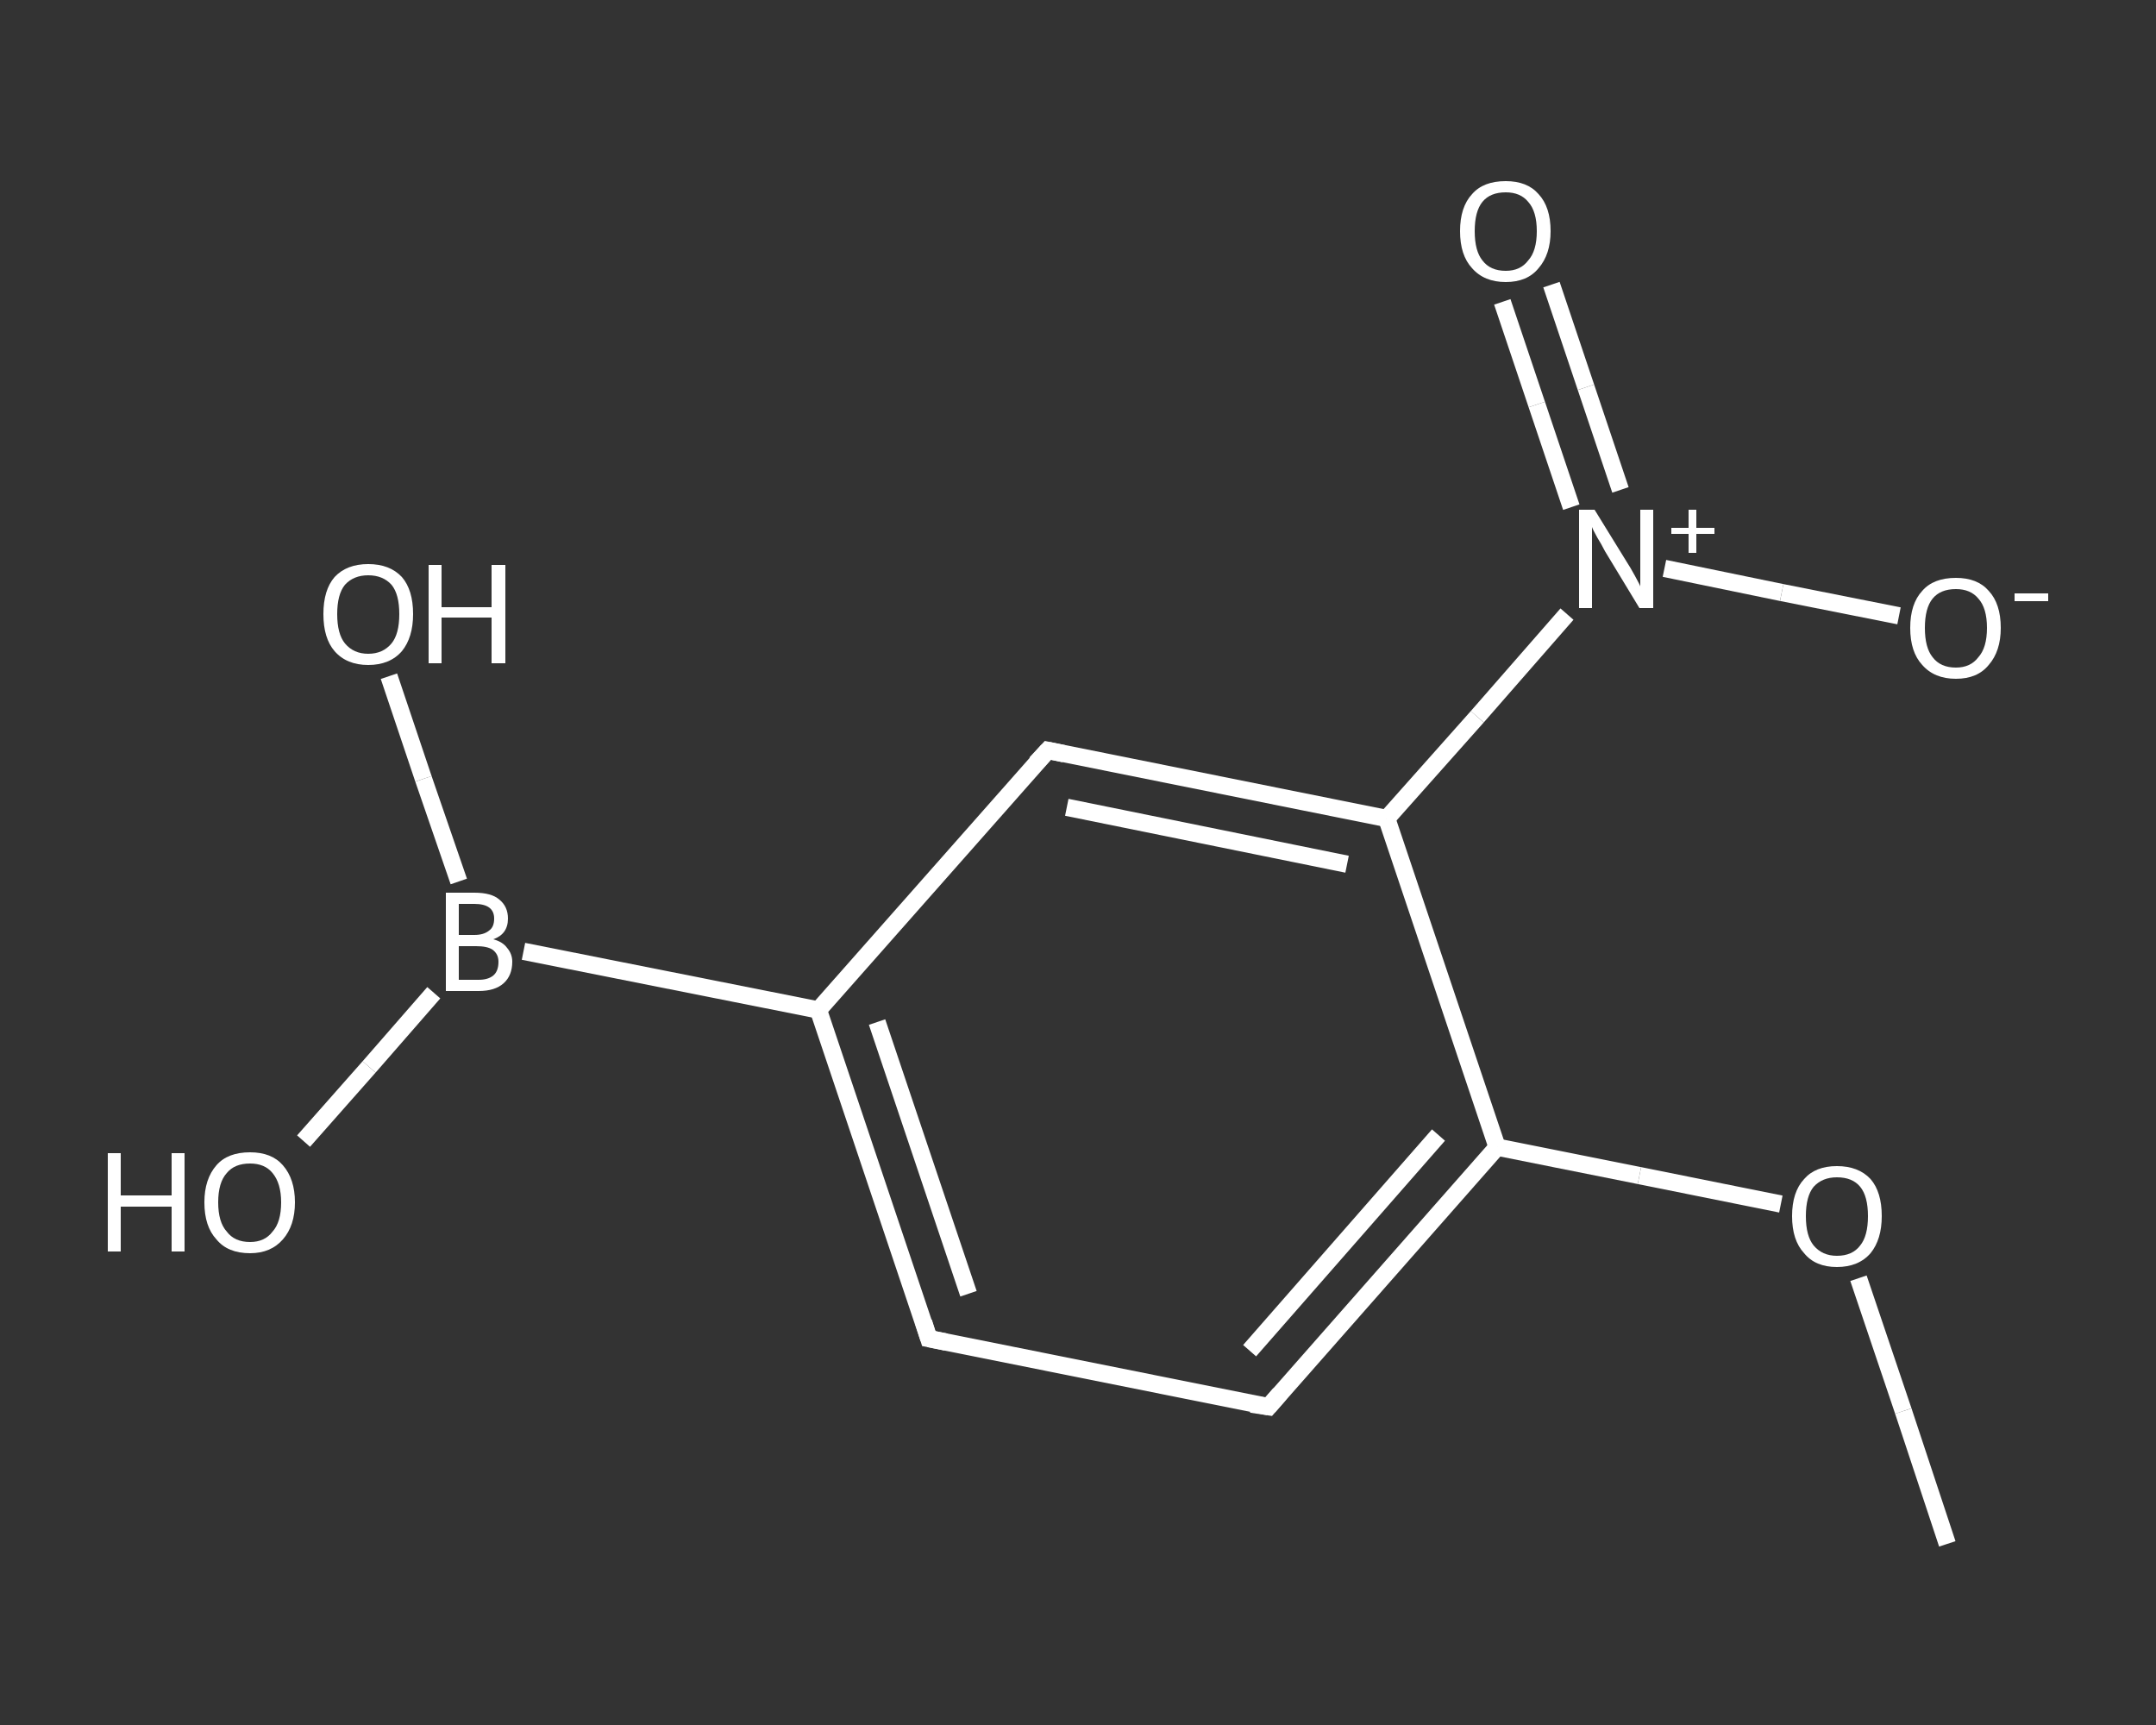 <?xml version='1.0' encoding='iso-8859-1'?>
<svg version='1.1' baseProfile='full'
              xmlns='http://www.w3.org/2000/svg'
                      xmlns:rdkit='http://www.rdkit.org/xml'
                      xmlns:xlink='http://www.w3.org/1999/xlink'
                  xml:space='preserve'
width='250px' height='200px' viewBox='0 0 250 200'>
<rect x="0" y="0" width="250" height="200" fill="#333333" stroke="none"/>
<!-- END OF HEADER -->
<rect style='opacity:1.0;fill:transparent;stroke:none' width='250.0' height='200.0' x='0.0' y='0.0'> </rect>
<path class='bond-0 atom-0 atom-1' d='M 225.8,179.0 L 220.7,163.6' style='fill:none;fill-rule:evenodd;stroke:#FFFFFF;stroke-width:2.0px;stroke-linecap:butt;stroke-linejoin:miter;stroke-opacity:1' />
<path class='bond-0 atom-0 atom-1' d='M 220.7,163.6 L 215.5,148.2' style='fill:none;fill-rule:evenodd;stroke:#FFFFFF;stroke-width:2.0px;stroke-linecap:butt;stroke-linejoin:miter;stroke-opacity:1' />
<path class='bond-1 atom-1 atom-2' d='M 206.5,139.6 L 190.1,136.3' style='fill:none;fill-rule:evenodd;stroke:#FFFFFF;stroke-width:2.0px;stroke-linecap:butt;stroke-linejoin:miter;stroke-opacity:1' />
<path class='bond-1 atom-1 atom-2' d='M 190.1,136.3 L 173.6,133.0' style='fill:none;fill-rule:evenodd;stroke:#FFFFFF;stroke-width:2.0px;stroke-linecap:butt;stroke-linejoin:miter;stroke-opacity:1' />
<path class='bond-2 atom-2 atom-3' d='M 173.6,133.0 L 147.1,163.1' style='fill:none;fill-rule:evenodd;stroke:#FFFFFF;stroke-width:2.0px;stroke-linecap:butt;stroke-linejoin:miter;stroke-opacity:1' />
<path class='bond-2 atom-2 atom-3' d='M 166.8,131.6 L 144.9,156.6' style='fill:none;fill-rule:evenodd;stroke:#FFFFFF;stroke-width:2.0px;stroke-linecap:butt;stroke-linejoin:miter;stroke-opacity:1' />
<path class='bond-3 atom-3 atom-4' d='M 147.1,163.1 L 107.7,155.2' style='fill:none;fill-rule:evenodd;stroke:#FFFFFF;stroke-width:2.0px;stroke-linecap:butt;stroke-linejoin:miter;stroke-opacity:1' />
<path class='bond-4 atom-4 atom-5' d='M 107.7,155.2 L 94.9,117.1' style='fill:none;fill-rule:evenodd;stroke:#FFFFFF;stroke-width:2.0px;stroke-linecap:butt;stroke-linejoin:miter;stroke-opacity:1' />
<path class='bond-4 atom-4 atom-5' d='M 112.3,150.0 L 101.7,118.5' style='fill:none;fill-rule:evenodd;stroke:#FFFFFF;stroke-width:2.0px;stroke-linecap:butt;stroke-linejoin:miter;stroke-opacity:1' />
<path class='bond-5 atom-5 atom-6' d='M 94.9,117.1 L 60.7,110.3' style='fill:none;fill-rule:evenodd;stroke:#FFFFFF;stroke-width:2.0px;stroke-linecap:butt;stroke-linejoin:miter;stroke-opacity:1' />
<path class='bond-6 atom-6 atom-7' d='M 53.2,102.2 L 49.1,90.3' style='fill:none;fill-rule:evenodd;stroke:#FFFFFF;stroke-width:2.0px;stroke-linecap:butt;stroke-linejoin:miter;stroke-opacity:1' />
<path class='bond-6 atom-6 atom-7' d='M 49.1,90.3 L 45.1,78.4' style='fill:none;fill-rule:evenodd;stroke:#FFFFFF;stroke-width:2.0px;stroke-linecap:butt;stroke-linejoin:miter;stroke-opacity:1' />
<path class='bond-7 atom-6 atom-8' d='M 50.3,115.1 L 42.8,123.7' style='fill:none;fill-rule:evenodd;stroke:#FFFFFF;stroke-width:2.0px;stroke-linecap:butt;stroke-linejoin:miter;stroke-opacity:1' />
<path class='bond-7 atom-6 atom-8' d='M 42.8,123.7 L 35.2,132.3' style='fill:none;fill-rule:evenodd;stroke:#FFFFFF;stroke-width:2.0px;stroke-linecap:butt;stroke-linejoin:miter;stroke-opacity:1' />
<path class='bond-8 atom-5 atom-9' d='M 94.9,117.1 L 121.5,87.0' style='fill:none;fill-rule:evenodd;stroke:#FFFFFF;stroke-width:2.0px;stroke-linecap:butt;stroke-linejoin:miter;stroke-opacity:1' />
<path class='bond-9 atom-9 atom-10' d='M 121.5,87.0 L 160.8,94.9' style='fill:none;fill-rule:evenodd;stroke:#FFFFFF;stroke-width:2.0px;stroke-linecap:butt;stroke-linejoin:miter;stroke-opacity:1' />
<path class='bond-9 atom-9 atom-10' d='M 123.7,93.6 L 156.2,100.2' style='fill:none;fill-rule:evenodd;stroke:#FFFFFF;stroke-width:2.0px;stroke-linecap:butt;stroke-linejoin:miter;stroke-opacity:1' />
<path class='bond-10 atom-10 atom-11' d='M 160.8,94.9 L 171.3,83.1' style='fill:none;fill-rule:evenodd;stroke:#FFFFFF;stroke-width:2.0px;stroke-linecap:butt;stroke-linejoin:miter;stroke-opacity:1' />
<path class='bond-10 atom-10 atom-11' d='M 171.3,83.1 L 181.7,71.2' style='fill:none;fill-rule:evenodd;stroke:#FFFFFF;stroke-width:2.0px;stroke-linecap:butt;stroke-linejoin:miter;stroke-opacity:1' />
<path class='bond-11 atom-11 atom-12' d='M 187.9,56.8 L 183.9,44.9' style='fill:none;fill-rule:evenodd;stroke:#FFFFFF;stroke-width:2.0px;stroke-linecap:butt;stroke-linejoin:miter;stroke-opacity:1' />
<path class='bond-11 atom-11 atom-12' d='M 183.9,44.9 L 179.9,33.0' style='fill:none;fill-rule:evenodd;stroke:#FFFFFF;stroke-width:2.0px;stroke-linecap:butt;stroke-linejoin:miter;stroke-opacity:1' />
<path class='bond-11 atom-11 atom-12' d='M 182.2,58.8 L 178.2,46.9' style='fill:none;fill-rule:evenodd;stroke:#FFFFFF;stroke-width:2.0px;stroke-linecap:butt;stroke-linejoin:miter;stroke-opacity:1' />
<path class='bond-11 atom-11 atom-12' d='M 178.2,46.9 L 174.2,35.0' style='fill:none;fill-rule:evenodd;stroke:#FFFFFF;stroke-width:2.0px;stroke-linecap:butt;stroke-linejoin:miter;stroke-opacity:1' />
<path class='bond-12 atom-11 atom-13' d='M 193.0,65.9 L 206.6,68.7' style='fill:none;fill-rule:evenodd;stroke:#FFFFFF;stroke-width:2.0px;stroke-linecap:butt;stroke-linejoin:miter;stroke-opacity:1' />
<path class='bond-12 atom-11 atom-13' d='M 206.6,68.7 L 220.2,71.4' style='fill:none;fill-rule:evenodd;stroke:#FFFFFF;stroke-width:2.0px;stroke-linecap:butt;stroke-linejoin:miter;stroke-opacity:1' />
<path class='bond-13 atom-10 atom-2' d='M 160.8,94.9 L 173.6,133.0' style='fill:none;fill-rule:evenodd;stroke:#FFFFFF;stroke-width:2.0px;stroke-linecap:butt;stroke-linejoin:miter;stroke-opacity:1' />
<path d='M 148.4,161.6 L 147.1,163.1 L 145.1,162.8' style='fill:none;stroke:#FFFFFF;stroke-width:2.0px;stroke-linecap:butt;stroke-linejoin:miter;stroke-opacity:1;' />
<path d='M 109.7,155.6 L 107.7,155.2 L 107.1,153.3' style='fill:none;stroke:#FFFFFF;stroke-width:2.0px;stroke-linecap:butt;stroke-linejoin:miter;stroke-opacity:1;' />
<path d='M 120.1,88.5 L 121.5,87.0 L 123.4,87.4' style='fill:none;stroke:#FFFFFF;stroke-width:2.0px;stroke-linecap:butt;stroke-linejoin:miter;stroke-opacity:1;' />
<path class='atom-1' d='M 207.8 141.0
Q 207.8 138.2, 209.2 136.7
Q 210.5 135.2, 213.0 135.2
Q 215.5 135.2, 216.9 136.7
Q 218.2 138.2, 218.2 141.0
Q 218.2 143.7, 216.9 145.3
Q 215.5 146.9, 213.0 146.9
Q 210.5 146.9, 209.2 145.3
Q 207.8 143.8, 207.8 141.0
M 213.0 145.6
Q 214.8 145.6, 215.7 144.4
Q 216.6 143.3, 216.6 141.0
Q 216.6 138.7, 215.7 137.6
Q 214.8 136.5, 213.0 136.5
Q 211.3 136.5, 210.3 137.6
Q 209.4 138.7, 209.4 141.0
Q 209.4 143.3, 210.3 144.4
Q 211.3 145.6, 213.0 145.6
' fill='#FFFFFF'/>
<path class='atom-6' d='M 57.2 108.9
Q 58.3 109.2, 58.8 109.9
Q 59.4 110.6, 59.4 111.5
Q 59.4 113.1, 58.4 114.0
Q 57.4 114.9, 55.5 114.9
L 51.7 114.9
L 51.7 103.5
L 55.0 103.5
Q 57.0 103.5, 57.9 104.3
Q 58.9 105.1, 58.9 106.5
Q 58.9 108.3, 57.2 108.9
M 53.2 104.8
L 53.2 108.4
L 55.0 108.4
Q 56.1 108.4, 56.7 107.9
Q 57.3 107.5, 57.3 106.5
Q 57.3 104.8, 55.0 104.8
L 53.2 104.8
M 55.5 113.6
Q 56.6 113.6, 57.2 113.1
Q 57.8 112.6, 57.8 111.5
Q 57.8 110.6, 57.1 110.1
Q 56.5 109.7, 55.2 109.7
L 53.2 109.7
L 53.2 113.6
L 55.5 113.6
' fill='#FFFFFF'/>
<path class='atom-7' d='M 37.5 71.2
Q 37.5 68.4, 38.8 66.9
Q 40.2 65.4, 42.7 65.4
Q 45.2 65.4, 46.6 66.9
Q 47.9 68.4, 47.9 71.2
Q 47.9 73.9, 46.6 75.5
Q 45.2 77.1, 42.7 77.1
Q 40.2 77.1, 38.8 75.5
Q 37.5 74.0, 37.5 71.2
M 42.7 75.8
Q 44.4 75.8, 45.4 74.6
Q 46.3 73.5, 46.3 71.2
Q 46.3 68.9, 45.4 67.8
Q 44.4 66.7, 42.7 66.7
Q 41.0 66.7, 40.0 67.8
Q 39.1 68.9, 39.1 71.2
Q 39.1 73.5, 40.0 74.6
Q 41.0 75.8, 42.7 75.8
' fill='#FFFFFF'/>
<path class='atom-7' d='M 49.7 65.5
L 51.2 65.5
L 51.2 70.4
L 57.0 70.4
L 57.0 65.5
L 58.6 65.5
L 58.6 76.9
L 57.0 76.9
L 57.0 71.6
L 51.2 71.6
L 51.2 76.9
L 49.7 76.9
L 49.7 65.5
' fill='#FFFFFF'/>
<path class='atom-8' d='M 12.5 133.7
L 14.0 133.7
L 14.0 138.6
L 19.9 138.6
L 19.9 133.7
L 21.4 133.7
L 21.4 145.1
L 19.9 145.1
L 19.9 139.9
L 14.0 139.9
L 14.0 145.1
L 12.5 145.1
L 12.5 133.7
' fill='#FFFFFF'/>
<path class='atom-8' d='M 23.7 139.4
Q 23.7 136.7, 25.1 135.1
Q 26.4 133.6, 29.0 133.6
Q 31.5 133.6, 32.8 135.1
Q 34.2 136.7, 34.2 139.4
Q 34.2 142.1, 32.8 143.7
Q 31.4 145.3, 29.0 145.3
Q 26.4 145.3, 25.1 143.7
Q 23.7 142.2, 23.7 139.4
M 29.0 144.0
Q 30.7 144.0, 31.6 142.8
Q 32.6 141.7, 32.6 139.4
Q 32.6 137.2, 31.6 136.0
Q 30.7 134.9, 29.0 134.9
Q 27.2 134.9, 26.3 136.0
Q 25.3 137.1, 25.3 139.4
Q 25.3 141.7, 26.3 142.8
Q 27.2 144.0, 29.0 144.0
' fill='#FFFFFF'/>
<path class='atom-11' d='M 184.9 59.1
L 188.6 65.1
Q 189.0 65.7, 189.6 66.8
Q 190.2 67.9, 190.2 68.0
L 190.2 59.1
L 191.7 59.1
L 191.7 70.5
L 190.1 70.5
L 186.1 63.9
Q 185.7 63.1, 185.2 62.3
Q 184.7 61.4, 184.6 61.1
L 184.6 70.5
L 183.1 70.5
L 183.1 59.1
L 184.9 59.1
' fill='#FFFFFF'/>
<path class='atom-11' d='M 193.8 61.2
L 195.8 61.2
L 195.8 59.1
L 196.7 59.1
L 196.7 61.2
L 198.8 61.2
L 198.8 61.9
L 196.7 61.9
L 196.7 64.1
L 195.8 64.1
L 195.8 61.9
L 193.8 61.9
L 193.8 61.2
' fill='#FFFFFF'/>
<path class='atom-12' d='M 169.3 26.8
Q 169.3 24.0, 170.7 22.5
Q 172.0 21.0, 174.6 21.0
Q 177.1 21.0, 178.4 22.5
Q 179.8 24.0, 179.8 26.8
Q 179.8 29.5, 178.4 31.1
Q 177.1 32.7, 174.6 32.7
Q 172.1 32.7, 170.7 31.1
Q 169.3 29.6, 169.3 26.8
M 174.6 31.4
Q 176.3 31.4, 177.2 30.2
Q 178.2 29.1, 178.2 26.8
Q 178.2 24.5, 177.2 23.4
Q 176.3 22.3, 174.6 22.3
Q 172.8 22.3, 171.9 23.4
Q 171.0 24.5, 171.0 26.8
Q 171.0 29.1, 171.9 30.2
Q 172.8 31.4, 174.6 31.4
' fill='#FFFFFF'/>
<path class='atom-13' d='M 221.5 72.8
Q 221.5 70.0, 222.9 68.5
Q 224.2 67.0, 226.8 67.0
Q 229.3 67.0, 230.6 68.5
Q 232.0 70.0, 232.0 72.8
Q 232.0 75.5, 230.6 77.1
Q 229.3 78.7, 226.8 78.7
Q 224.3 78.7, 222.9 77.1
Q 221.5 75.6, 221.5 72.8
M 226.8 77.4
Q 228.5 77.4, 229.4 76.2
Q 230.4 75.1, 230.4 72.8
Q 230.4 70.5, 229.4 69.4
Q 228.5 68.3, 226.8 68.3
Q 225.0 68.3, 224.1 69.4
Q 223.2 70.5, 223.2 72.8
Q 223.2 75.1, 224.1 76.2
Q 225.0 77.4, 226.8 77.4
' fill='#FFFFFF'/>
<path class='atom-13' d='M 233.6 68.8
L 237.5 68.8
L 237.5 69.7
L 233.6 69.7
L 233.6 68.8
' fill='#FFFFFF'/>
</svg>
